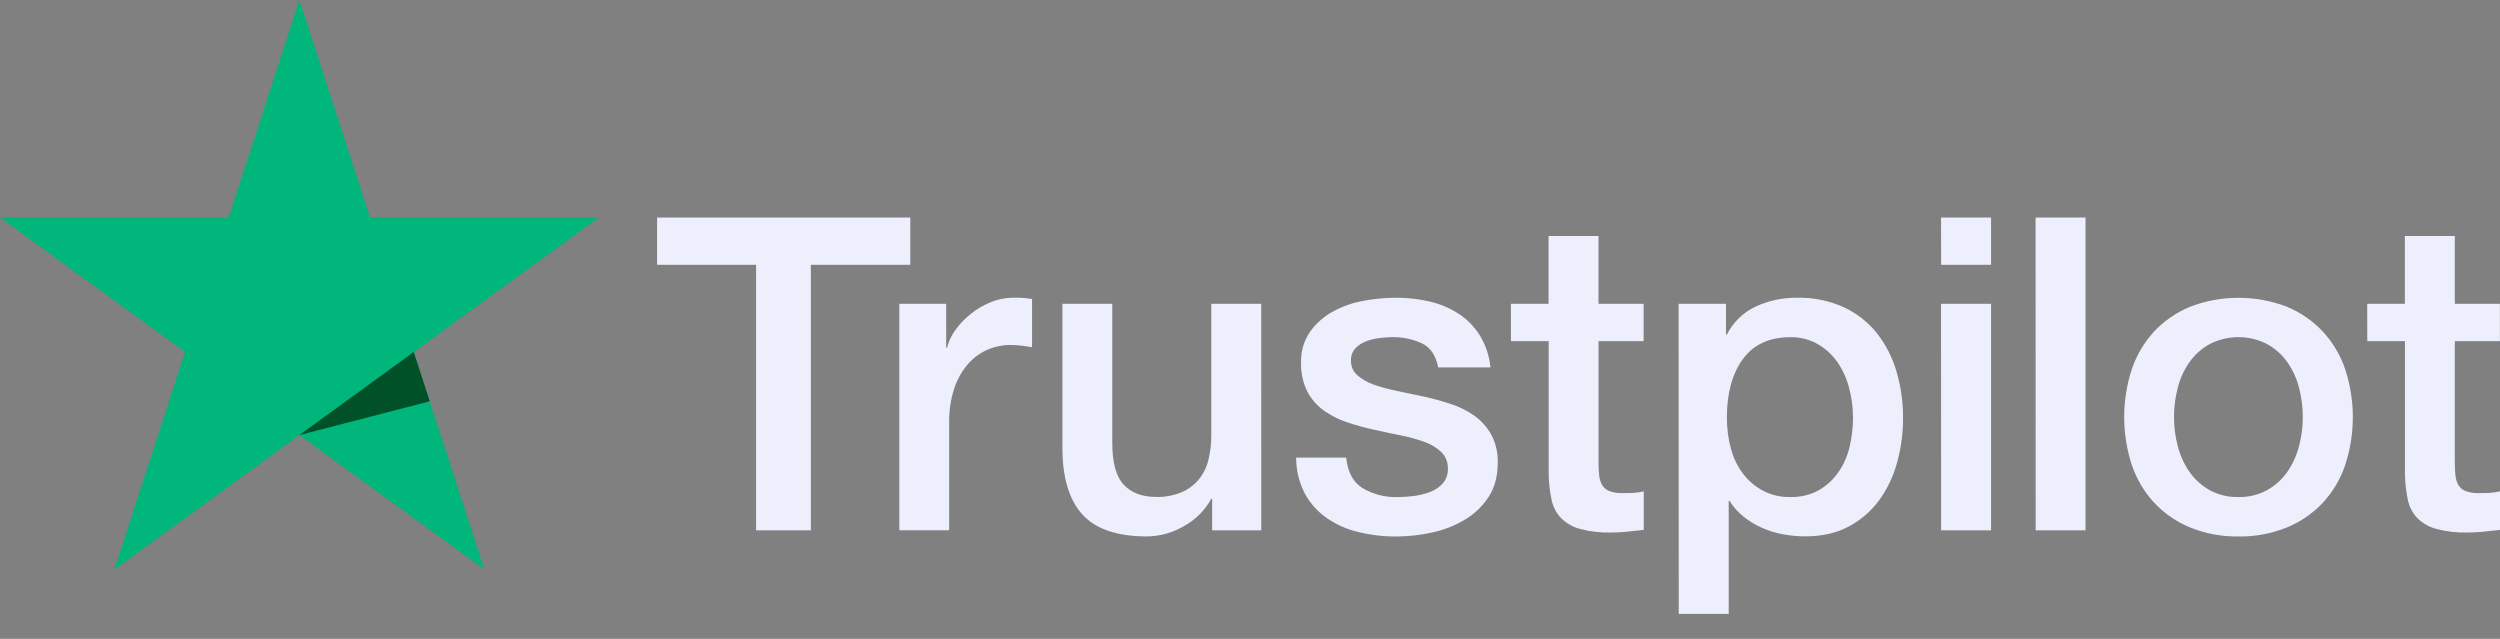 <svg width="90" height="23" viewBox="0 0 90 23" fill="none" xmlns="http://www.w3.org/2000/svg">
<rect x="0" y="0" width="90" height="23" fill="#808080" stroke="none"/>
<g clip-path="url(#clip0_3558_16346)">
<path d="M23.655 7.832H32.771V9.534H29.191V19.092H27.219V9.534H23.655V7.832ZM32.376 10.938H34.063V12.515H34.095C34.153 12.282 34.257 12.062 34.401 11.87C34.559 11.653 34.746 11.459 34.957 11.294C35.173 11.119 35.414 10.979 35.672 10.876C35.927 10.772 36.2 10.718 36.476 10.717C36.621 10.714 36.766 10.719 36.91 10.732C36.989 10.743 37.069 10.753 37.154 10.764V12.499C37.028 12.477 36.9 12.459 36.768 12.443C36.639 12.428 36.511 12.419 36.382 12.419C36.085 12.418 35.792 12.48 35.522 12.601C35.251 12.725 35.011 12.908 34.82 13.137C34.607 13.395 34.445 13.692 34.344 14.011C34.222 14.398 34.163 14.803 34.17 15.21V19.089H32.376V10.938ZM45.405 19.092H43.638V17.955H43.606C43.379 18.372 43.037 18.713 42.621 18.94C42.217 19.179 41.757 19.307 41.288 19.311C40.216 19.311 39.44 19.047 38.962 18.517C38.484 17.987 38.245 17.186 38.247 16.112V10.938H40.042V15.938C40.042 16.653 40.178 17.156 40.452 17.448C40.725 17.739 41.109 17.886 41.603 17.889C41.927 17.9 42.25 17.841 42.55 17.717C42.788 17.612 42.999 17.452 43.165 17.251C43.328 17.046 43.444 16.806 43.504 16.55C43.574 16.261 43.609 15.964 43.606 15.666V10.938H45.404L45.405 19.092ZM48.463 16.474C48.516 17 48.716 17.368 49.062 17.578C49.44 17.797 49.871 17.907 50.308 17.896C50.501 17.894 50.693 17.881 50.884 17.857C51.092 17.832 51.296 17.782 51.491 17.707C51.671 17.64 51.831 17.529 51.956 17.383C52.082 17.225 52.141 17.024 52.122 16.823C52.12 16.716 52.096 16.611 52.053 16.514C52.01 16.416 51.947 16.329 51.869 16.256C51.693 16.098 51.486 15.977 51.262 15.901C50.987 15.804 50.705 15.728 50.418 15.672C50.101 15.609 49.78 15.541 49.456 15.467C49.128 15.396 48.804 15.306 48.486 15.199C48.188 15.1 47.906 14.957 47.65 14.773C47.403 14.594 47.2 14.359 47.059 14.087C46.903 13.766 46.827 13.411 46.838 13.054C46.825 12.658 46.938 12.269 47.162 11.942C47.379 11.641 47.66 11.392 47.986 11.215C48.331 11.026 48.704 10.895 49.091 10.828C49.473 10.757 49.861 10.72 50.25 10.718C50.656 10.717 51.06 10.761 51.456 10.852C51.825 10.935 52.177 11.082 52.497 11.286C52.808 11.487 53.072 11.753 53.27 12.067C53.485 12.418 53.617 12.815 53.656 13.226H51.775C51.691 12.794 51.494 12.505 51.184 12.358C50.85 12.206 50.486 12.131 50.12 12.137C49.969 12.139 49.819 12.149 49.67 12.169C49.503 12.188 49.339 12.228 49.181 12.287C49.035 12.341 48.903 12.427 48.794 12.539C48.686 12.657 48.629 12.813 48.636 12.973C48.632 13.074 48.651 13.174 48.69 13.267C48.73 13.36 48.789 13.442 48.864 13.509C49.041 13.66 49.244 13.775 49.463 13.849C49.739 13.945 50.021 14.022 50.307 14.077C50.625 14.14 50.951 14.209 51.285 14.282C51.61 14.355 51.931 14.445 52.247 14.55C52.549 14.648 52.833 14.792 53.091 14.976C53.338 15.155 53.543 15.387 53.69 15.655C53.852 15.966 53.93 16.313 53.919 16.663C53.919 17.147 53.808 17.557 53.587 17.893C53.368 18.229 53.074 18.509 52.728 18.713C52.364 18.929 51.967 19.083 51.553 19.171C51.133 19.264 50.705 19.312 50.275 19.313C49.793 19.317 49.312 19.259 48.845 19.139C48.437 19.037 48.051 18.857 47.71 18.611C47.393 18.379 47.134 18.077 46.953 17.728C46.76 17.338 46.66 16.909 46.661 16.474H48.463ZM54.392 10.938H55.748V8.495H57.546V10.938H59.171V12.28H57.547V16.632C57.546 16.795 57.554 16.959 57.571 17.121C57.582 17.243 57.62 17.361 57.681 17.468C57.742 17.565 57.834 17.64 57.941 17.68C58.094 17.734 58.256 17.759 58.418 17.752C58.544 17.752 58.671 17.752 58.796 17.744C58.924 17.738 59.051 17.72 59.175 17.688V19.076C58.975 19.097 58.778 19.118 58.591 19.139C58.398 19.161 58.203 19.171 58.008 19.171C57.622 19.182 57.237 19.137 56.865 19.037C56.608 18.966 56.374 18.829 56.186 18.639C56.018 18.456 55.903 18.229 55.855 17.985C55.793 17.689 55.759 17.388 55.752 17.086V12.28H54.393L54.392 10.938ZM60.43 10.938H62.136V12.043H62.168C62.395 11.594 62.767 11.236 63.224 11.026C63.686 10.819 64.186 10.714 64.691 10.718C65.269 10.705 65.843 10.821 66.371 11.057C66.834 11.271 67.242 11.589 67.562 11.987C67.885 12.397 68.126 12.866 68.272 13.367C68.433 13.915 68.513 14.483 68.51 15.055C68.511 15.591 68.439 16.126 68.297 16.644C68.167 17.134 67.948 17.596 67.651 18.008C67.361 18.402 66.986 18.725 66.554 18.954C66.114 19.191 65.593 19.309 64.993 19.309C64.729 19.309 64.465 19.285 64.205 19.238C63.944 19.191 63.69 19.115 63.448 19.009C63.208 18.905 62.982 18.77 62.777 18.607C62.574 18.446 62.401 18.252 62.265 18.032H62.233V22.1H60.434L60.43 10.938ZM66.707 15.024C66.707 14.661 66.66 14.301 66.564 13.951C66.478 13.622 66.335 13.31 66.142 13.03C65.956 12.765 65.713 12.544 65.432 12.384C65.134 12.217 64.796 12.132 64.454 12.139C63.697 12.139 63.127 12.402 62.744 12.927C62.36 13.452 62.168 14.151 62.168 15.024C62.165 15.41 62.215 15.795 62.318 16.167C62.405 16.496 62.557 16.804 62.764 17.073C62.957 17.321 63.201 17.525 63.479 17.672C63.779 17.825 64.112 17.901 64.448 17.893C64.811 17.905 65.171 17.818 65.489 17.641C65.768 17.477 66.008 17.254 66.191 16.987C66.38 16.71 66.515 16.399 66.588 16.072C66.668 15.729 66.709 15.377 66.71 15.024H66.707ZM69.877 7.832H71.678V9.534H69.88L69.877 7.832ZM69.877 10.938H71.678V19.092H69.88L69.877 10.938ZM73.281 7.832H75.079V19.092H73.284L73.281 7.832ZM80.582 19.313C79.987 19.322 79.395 19.212 78.843 18.988C78.353 18.787 77.912 18.483 77.55 18.097C77.19 17.706 76.917 17.245 76.746 16.742C76.379 15.62 76.379 14.41 76.746 13.289C76.917 12.785 77.191 12.323 77.55 11.932C77.913 11.548 78.354 11.245 78.843 11.043C79.965 10.613 81.207 10.613 82.329 11.043C82.818 11.245 83.258 11.549 83.621 11.935C83.981 12.326 84.255 12.788 84.426 13.291C84.794 14.413 84.794 15.623 84.426 16.744C84.255 17.248 83.981 17.71 83.621 18.101C83.258 18.485 82.818 18.788 82.329 18.988C81.775 19.212 81.182 19.323 80.585 19.313H80.582ZM80.582 17.893C80.945 17.902 81.304 17.815 81.623 17.641C81.912 17.478 82.16 17.252 82.349 16.979C82.541 16.698 82.683 16.386 82.767 16.056C82.945 15.371 82.945 14.652 82.767 13.967C82.685 13.636 82.543 13.324 82.349 13.044C82.159 12.775 81.91 12.552 81.623 12.39C81.301 12.224 80.944 12.137 80.582 12.137C80.22 12.137 79.863 12.224 79.541 12.39C79.254 12.552 79.007 12.775 78.816 13.044C78.622 13.323 78.48 13.636 78.398 13.967C78.219 14.652 78.219 15.371 78.398 16.056C78.482 16.386 78.624 16.698 78.816 16.979C79.005 17.252 79.253 17.478 79.541 17.641C79.861 17.816 80.221 17.903 80.585 17.893H80.582ZM85.219 10.938H86.575V8.495H88.373V10.938H89.997V12.28H88.373V16.632C88.372 16.795 88.38 16.959 88.397 17.121C88.408 17.243 88.445 17.361 88.507 17.468C88.568 17.565 88.659 17.64 88.767 17.68C88.92 17.734 89.082 17.759 89.244 17.752C89.37 17.752 89.496 17.752 89.622 17.744C89.749 17.738 89.876 17.72 90 17.688V19.076C89.801 19.097 89.603 19.118 89.417 19.139C89.223 19.161 89.028 19.171 88.834 19.171C88.448 19.182 88.062 19.137 87.69 19.037C87.433 18.966 87.199 18.829 87.012 18.639C86.844 18.456 86.729 18.229 86.681 17.985C86.619 17.689 86.585 17.388 86.578 17.086V12.28H85.222L85.219 10.938Z" fill="#EDEFFC"/>
<path d="M21.556 7.832L13.322 7.83L10.778 0L8.234 7.83L0 7.828L6.662 12.669L4.118 20.502L10.779 15.662L17.438 20.502L14.894 12.672L21.556 7.832Z" fill="#00B67A"/>
<path d="M15.471 14.447L14.894 12.672L10.779 15.662L15.471 14.447Z" fill="#005128"/>
</g>
<defs>
<clipPath id="clip0_3558_16346">
<rect width="90" height="22.104" fill="white"/>
</clipPath>
</defs>
</svg>
